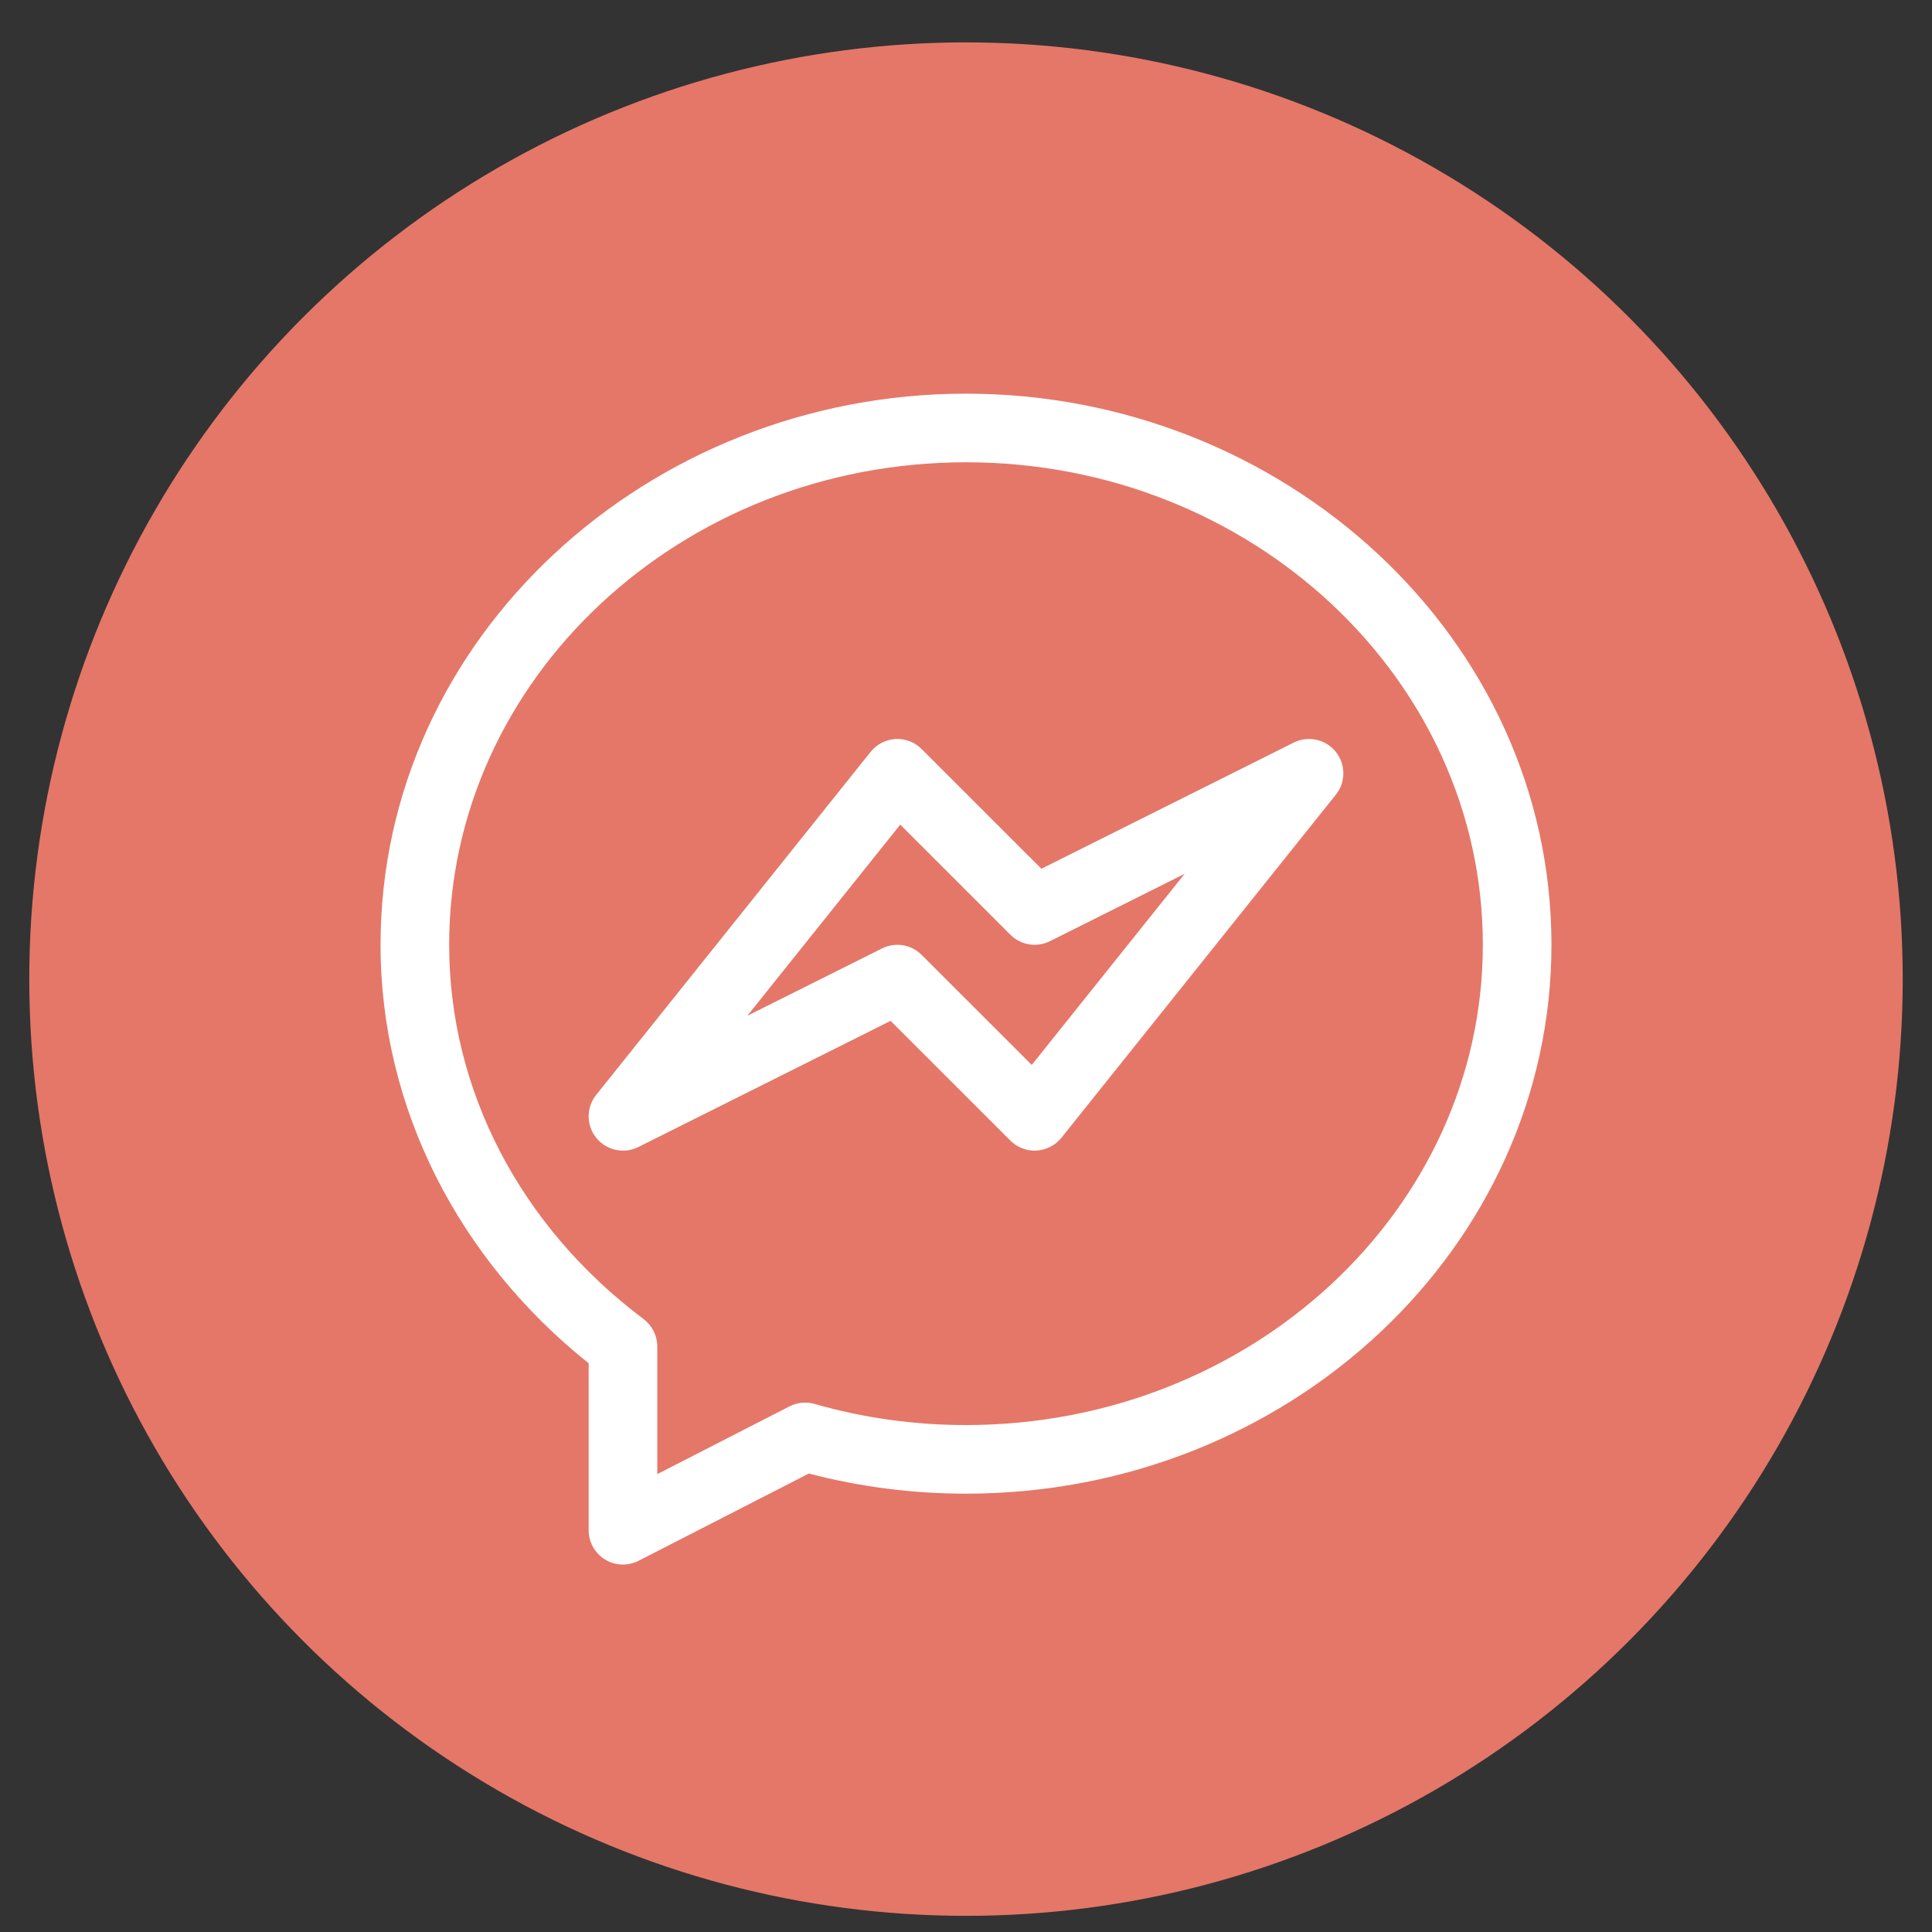 <svg width="33" height="33" viewBox="0 0 33 33" fill="none" xmlns="http://www.w3.org/2000/svg">
<rect x="0" y="0" width="33" height="33" fill="#333333" stroke="none"/>
<circle cx="16.5" cy="16.724" r="16" fill="#E57768"/>
<g clip-path="url(#clip0_118_19207)">
<path d="M16.5 6.724C11.079 6.724 6.5 10.881 6.5 16.138C6.5 18.955 7.859 21.532 10.055 23.286V26.138C10.055 26.342 10.161 26.532 10.335 26.638C10.507 26.743 10.724 26.753 10.908 26.659L13.816 25.169C14.686 25.397 15.588 25.513 16.5 25.513C22.014 25.513 26.5 21.307 26.5 16.138C26.5 10.878 21.918 6.724 16.5 6.724ZM16.5 24.341C15.618 24.341 14.748 24.22 13.913 23.98C13.77 23.939 13.617 23.954 13.485 24.022L11.227 25.179V22.999C11.227 22.815 11.14 22.642 10.993 22.531C8.882 20.945 7.672 18.615 7.672 16.138C7.672 11.593 11.632 7.896 16.5 7.896C21.368 7.896 25.328 11.593 25.328 16.138C25.328 20.661 21.368 24.341 16.5 24.341V24.341Z" fill="white"/>
<path d="M22.097 12.684L17.788 14.839L15.742 12.794C15.625 12.676 15.462 12.614 15.296 12.623C15.129 12.633 14.975 12.712 14.871 12.842L10.183 18.702C10.011 18.917 10.012 19.222 10.185 19.436C10.358 19.65 10.657 19.715 10.903 19.592L15.212 17.437L17.258 19.482C17.375 19.6 17.538 19.662 17.704 19.653C17.871 19.643 18.025 19.564 18.13 19.434L22.817 13.574C22.989 13.36 22.988 13.054 22.815 12.84C22.642 12.626 22.343 12.561 22.097 12.684V12.684ZM17.623 18.19L15.742 16.31C15.564 16.131 15.292 16.087 15.066 16.2L12.765 17.35L15.377 14.085L17.258 15.966C17.436 16.145 17.708 16.189 17.934 16.076L20.235 14.925L17.623 18.19Z" fill="white"/>
</g>
<defs>
<clipPath id="clip0_118_19207">
<rect width="20" height="20" fill="white" transform="translate(6.5 6.724)"/>
</clipPath>
</defs>
</svg>

